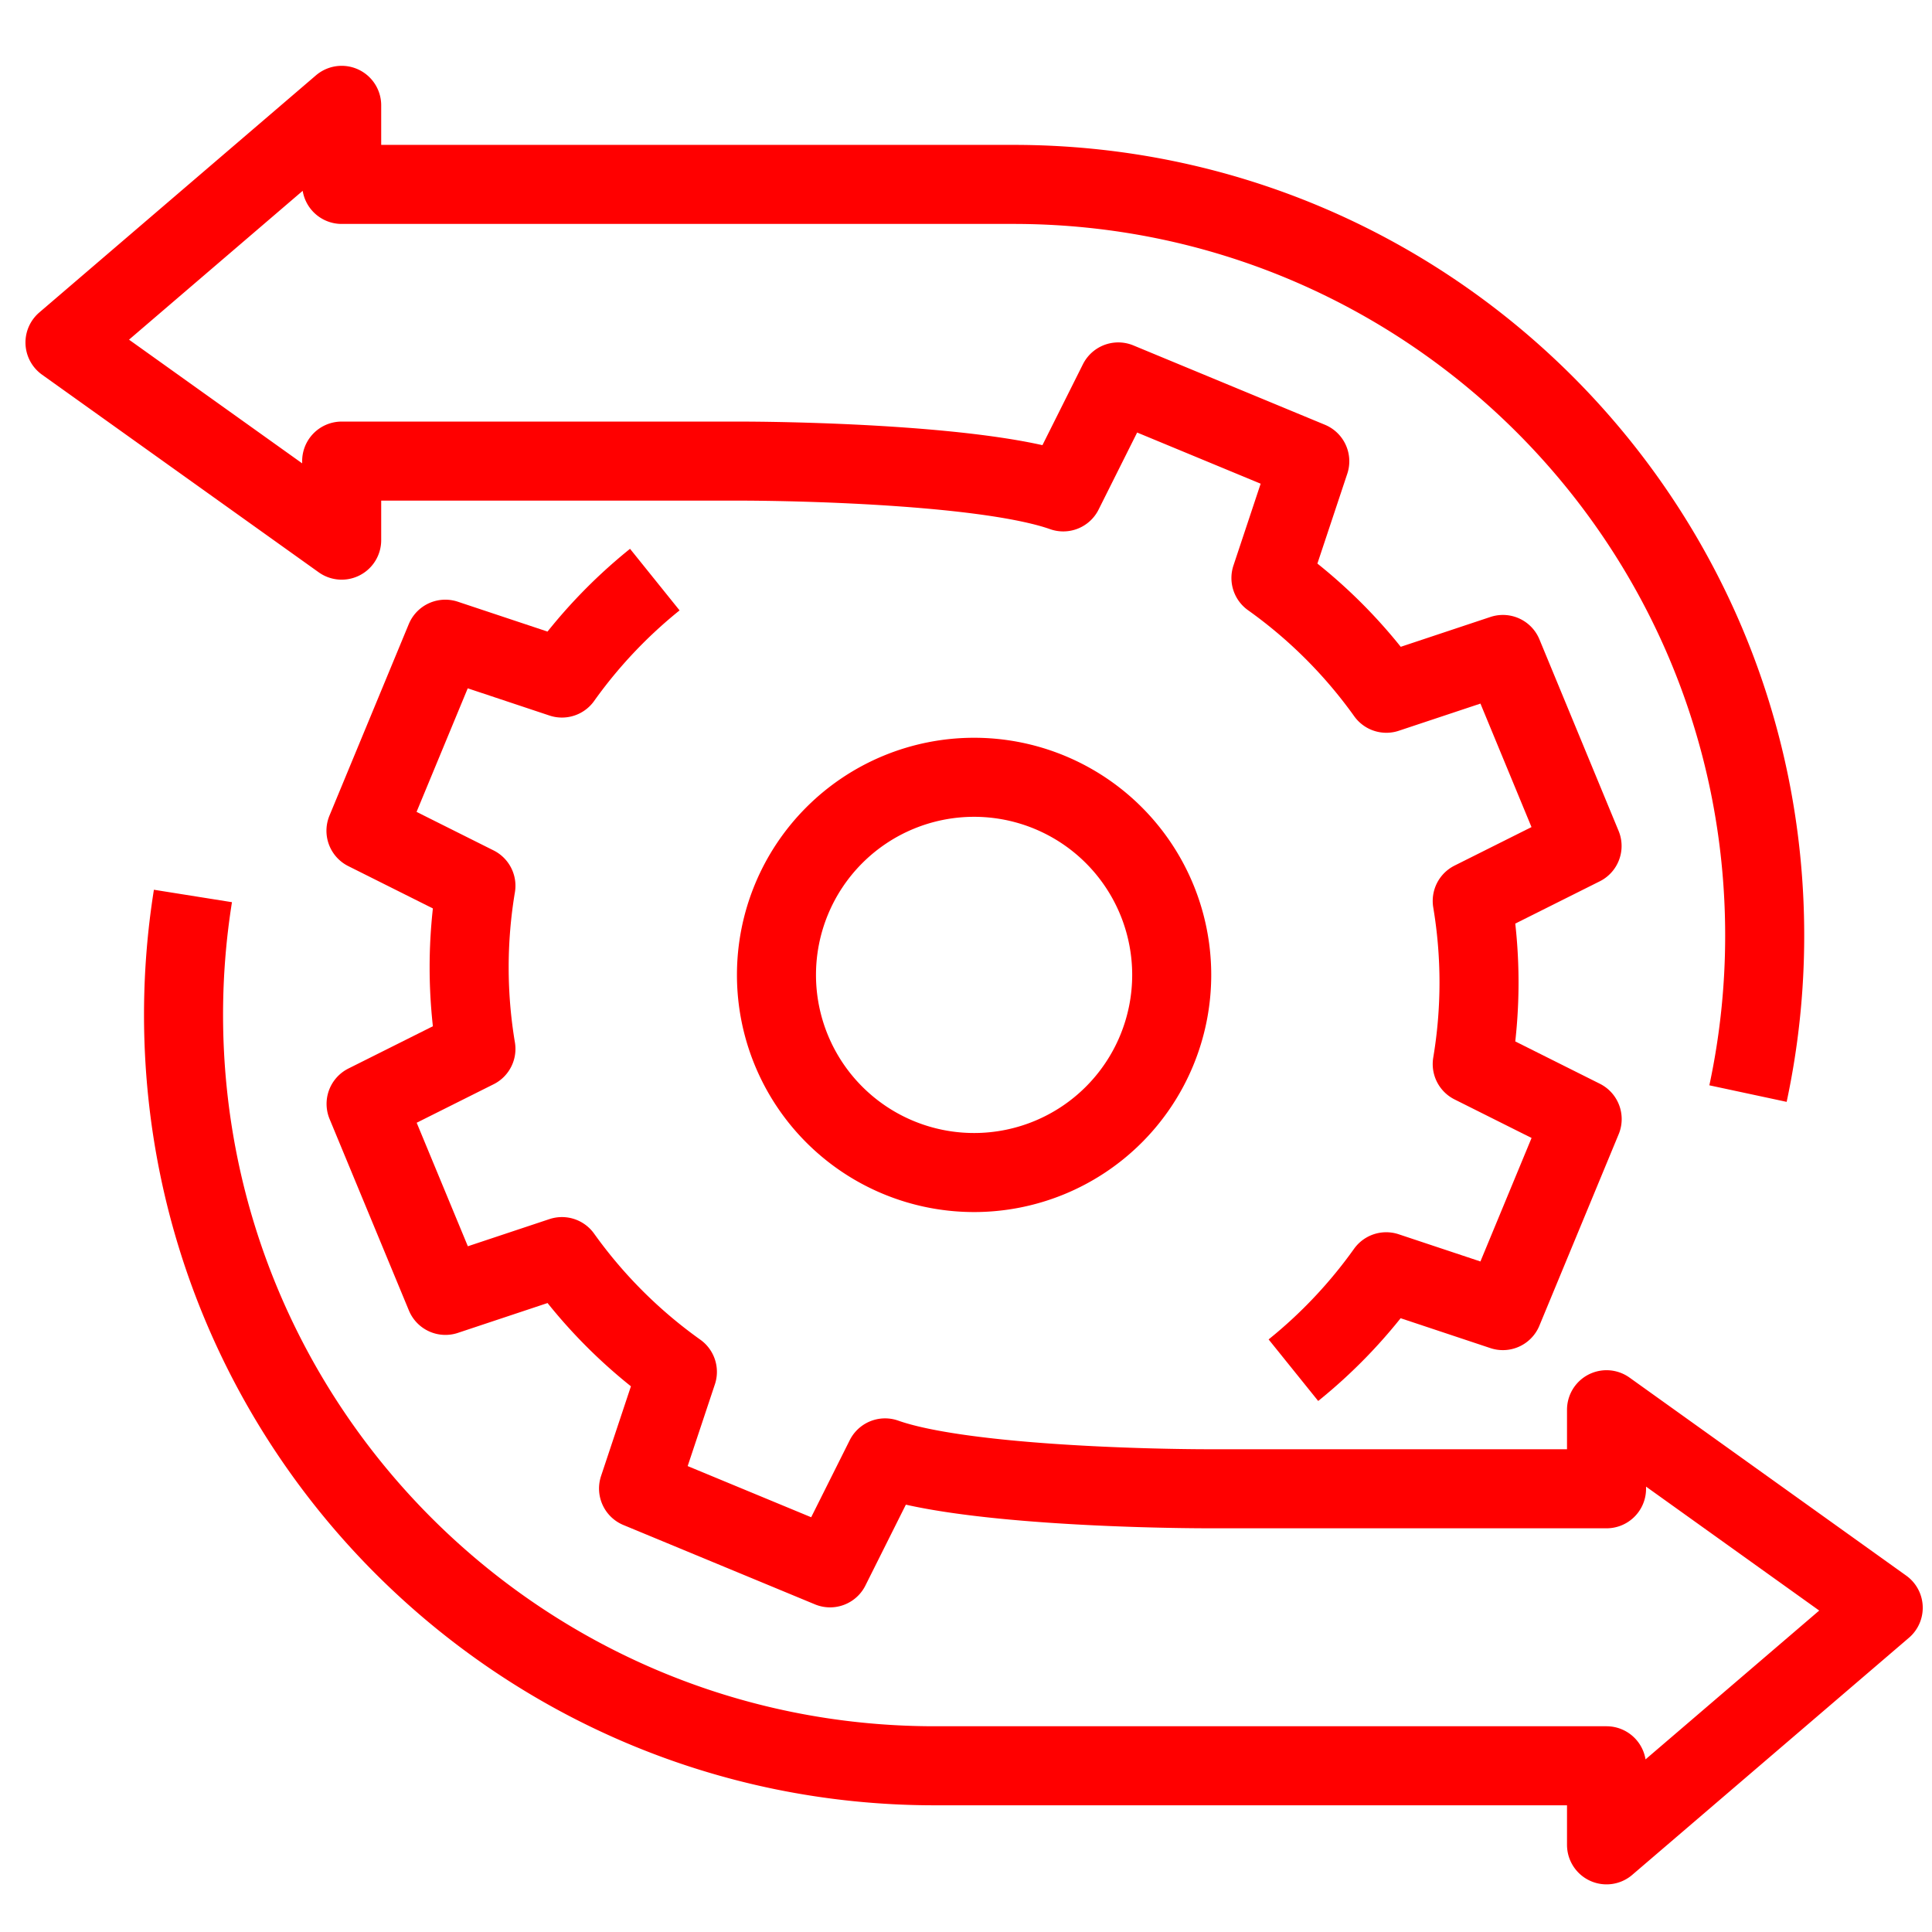 <svg xmlns="http://www.w3.org/2000/svg" id="icons" viewBox="0 0 800 800"><defs><style>.cls-1{fill:none;stroke:red;stroke-linejoin:round;stroke-width:32.73px;}</style></defs><path class="cls-1" d="M485.18,403.71a81.83,81.83,0,1,1-81.83-81.85A81.84,81.84,0,0,1,485.18,403.71Z"></path><path class="cls-1" d="M271.14,240a205.13,205.13,0,0,0-38.45,40.76l-48.3-16.08L151.54,344l45.53,22.78a204.72,204.72,0,0,0,0,67.55l-45.48,22.76,32.85,79.3,48.25-16.06a204.69,204.69,0,0,0,47.8,47.73l-16.08,48.3,79.3,32.85,22.78-45.53c30.27,10.75,104.94,12.79,135.12,12.79H665.23V583.74l114.57,82L665.23,763.91V731.17H387c-171.75,0-311-139.22-311-311A312.21,312.21,0,0,1,79.89,371"></path><path class="cls-1" d="M535.57,567.37A205.41,205.41,0,0,0,574,526.61l48.3,16.08,32.84-79.3-45.52-22.78a204.45,204.45,0,0,0,0-67.55l45.48-22.76L622.32,271l-48.26,16.06a204.79,204.79,0,0,0-47.79-47.72L542.35,191l-79.3-32.85-22.78,45.53C410,193,335.33,190.93,305.15,190.93H141.48v32.73L26.91,141.82l114.57-98.2V76.36H419.72c171.75,0,311,139.22,311,311a311.75,311.75,0,0,1-6.91,65.47"></path></svg>